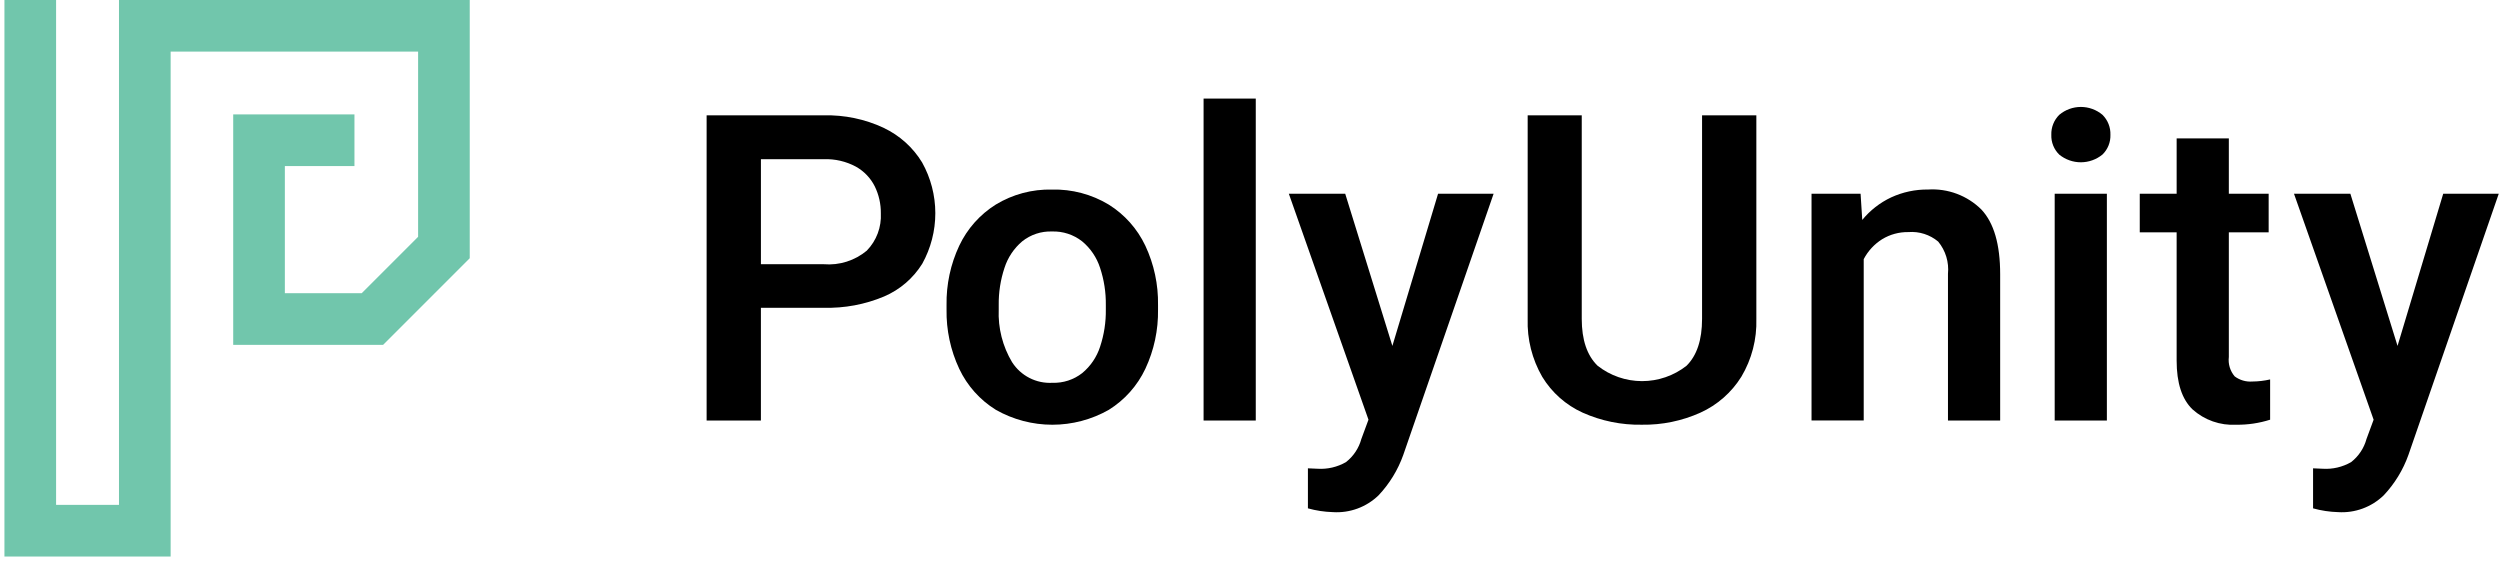 <?xml version="1.0" encoding="UTF-8"?> <svg xmlns="http://www.w3.org/2000/svg" width="441" height="99" viewBox="0 0 441 99" fill="none"><g clip-path="url(#clip0_5049_3660)"><path d="M152.919 44.196C153.76 43.327 154.412 42.295 154.836 41.163C155.259 40.031 155.444 38.823 155.38 37.616C155.397 35.973 155.031 34.349 154.309 32.873C153.573 31.407 152.413 30.196 150.981 29.397C149.244 28.464 147.29 28.011 145.319 28.084H134.226V46.609H145.319C148.069 46.836 150.798 45.972 152.916 44.205M155.875 22.556C158.687 23.88 161.047 26.001 162.661 28.656C164.186 31.388 164.988 34.465 164.991 37.593C164.994 40.722 164.198 43.8 162.678 46.535C161.077 49.101 158.727 51.114 155.946 52.302C152.584 53.712 148.96 54.39 145.316 54.291H134.223V74.182H124.648V20.346H145.316C148.958 20.255 152.572 21.008 155.874 22.547" fill="black"></path><path d="M178.543 63.904C179.3 65.082 180.356 66.038 181.603 66.674C182.85 67.311 184.243 67.605 185.641 67.527C187.546 67.591 189.411 66.983 190.911 65.807C192.377 64.59 193.467 62.98 194.054 61.167C194.758 59.046 195.101 56.822 195.068 54.587V53.812C195.098 51.583 194.755 49.366 194.054 47.251C193.465 45.423 192.368 43.801 190.891 42.575C189.377 41.385 187.491 40.769 185.566 40.833C183.664 40.769 181.802 41.386 180.315 42.575C178.857 43.81 177.775 45.43 177.192 47.251C176.489 49.365 176.145 51.583 176.175 53.812V54.587C176.036 57.858 176.858 61.098 178.54 63.907M169.207 43.35C170.616 40.36 172.856 37.837 175.659 36.084C178.641 34.273 182.08 33.356 185.568 33.44C189.086 33.351 192.556 34.269 195.57 36.084C198.38 37.834 200.627 40.357 202.041 43.35C203.573 46.622 204.338 50.2 204.276 53.812V54.587C204.338 58.201 203.574 61.78 202.041 65.053C200.632 68.039 198.392 70.554 195.588 72.298C192.553 74.019 189.123 74.923 185.633 74.923C182.143 74.923 178.713 74.019 175.677 72.298C172.865 70.56 170.617 68.043 169.207 65.053C167.674 61.78 166.909 58.201 166.971 54.587V53.812C166.91 50.2 167.675 46.622 169.207 43.35Z" fill="black"></path><path d="M221.517 17.389H212.311V74.181H221.517V17.389Z" fill="black"></path><path d="M263.473 34.174L247.539 80.245C246.596 82.892 245.116 85.314 243.192 87.362C242.129 88.395 240.861 89.194 239.469 89.707C238.078 90.22 236.595 90.435 235.115 90.339C233.627 90.297 232.149 90.073 230.716 89.672V82.612L232.416 82.686C234.164 82.797 235.906 82.392 237.425 81.52C238.749 80.488 239.703 79.054 240.143 77.434L241.399 74.033L227.35 34.174H237.295L245.616 61.02L253.675 34.174H263.473Z" fill="black"></path><path d="M309.82 56.249C309.928 59.832 309.011 63.372 307.176 66.453C305.447 69.234 302.932 71.441 299.948 72.793C296.707 74.25 293.185 74.976 289.632 74.92C286.036 74.987 282.469 74.261 279.185 72.793C276.225 71.451 273.739 69.248 272.052 66.471C270.259 63.37 269.369 59.829 269.481 56.249V20.347H279.02V56.249C279.02 59.945 279.95 62.699 281.811 64.511C284.045 66.269 286.804 67.226 289.646 67.23C292.489 67.234 295.251 66.284 297.489 64.532C299.325 62.733 300.244 59.972 300.244 56.25V20.347H309.82V56.249Z" fill="black"></path><path d="M349.522 36.968C351.729 39.321 352.831 43.123 352.829 48.373V74.181H343.622V48.3C343.723 47.287 343.623 46.264 343.328 45.29C343.033 44.316 342.549 43.41 341.903 42.623C340.437 41.391 338.544 40.786 336.635 40.94C335.006 40.914 333.403 41.349 332.012 42.196C330.634 43.059 329.511 44.274 328.759 45.715V74.175H319.554V34.174H328.207L328.502 38.796C329.884 37.106 331.627 35.746 333.603 34.818C335.643 33.879 337.867 33.405 340.112 33.432C341.841 33.323 343.573 33.582 345.195 34.19C346.816 34.799 348.291 35.744 349.521 36.963" fill="black"></path><path d="M362.447 34.177H371.653V74.184H362.447V34.177ZM370.876 20.254C371.341 20.713 371.705 21.265 371.946 21.872C372.188 22.479 372.301 23.13 372.279 23.784C372.3 24.429 372.186 25.071 371.944 25.67C371.703 26.268 371.339 26.81 370.876 27.26C369.803 28.14 368.458 28.623 367.07 28.627C365.682 28.63 364.335 28.154 363.258 27.278C362.792 26.826 362.426 26.282 362.184 25.679C361.942 25.077 361.829 24.431 361.853 23.782C361.831 23.128 361.945 22.478 362.187 21.87C362.428 21.263 362.793 20.712 363.258 20.252C364.325 19.355 365.673 18.864 367.067 18.864C368.461 18.864 369.809 19.355 370.876 20.252" fill="black"></path><path d="M400.45 66.936V74.034C398.513 74.651 396.49 74.951 394.458 74.922C393.062 75 391.664 74.801 390.344 74.338C389.025 73.875 387.809 73.156 386.768 72.223C384.893 70.424 383.956 67.552 383.959 63.608V40.98H377.453V34.177H383.96V24.417H393.167V34.179H400.191V40.982H393.167V62.975C393.093 63.586 393.147 64.205 393.325 64.794C393.503 65.382 393.802 65.928 394.202 66.395C395.095 67.063 396.199 67.385 397.31 67.301C398.367 67.292 399.421 67.168 400.451 66.932" fill="black"></path><path d="M440.781 34.174L424.847 80.245C423.905 82.892 422.425 85.315 420.5 87.362C419.437 88.395 418.169 89.194 416.777 89.707C415.386 90.22 413.903 90.435 412.423 90.339C410.935 90.297 409.457 90.073 408.024 89.672V82.612L409.724 82.686C411.472 82.798 413.214 82.392 414.733 81.52C416.057 80.488 417.011 79.054 417.451 77.434L418.707 74.035L404.659 34.173H414.605L422.925 61.018L430.984 34.173L440.781 34.174Z" fill="black"></path><path d="M30.101 98.173H0.783V-0.006H9.894V89.061H20.989V-0.006H82.862V45.549L67.577 60.836H41.137V20.183H62.526V29.29H50.249V51.718H63.808L73.754 41.773V9.105H30.101V98.173Z" fill="#71C6AC"></path></g><defs><clipPath id="clip0_5049_3660"><rect width="440" height="98.179" fill="white" transform="translate(0.783 -0.007)"></rect></clipPath></defs></svg> 